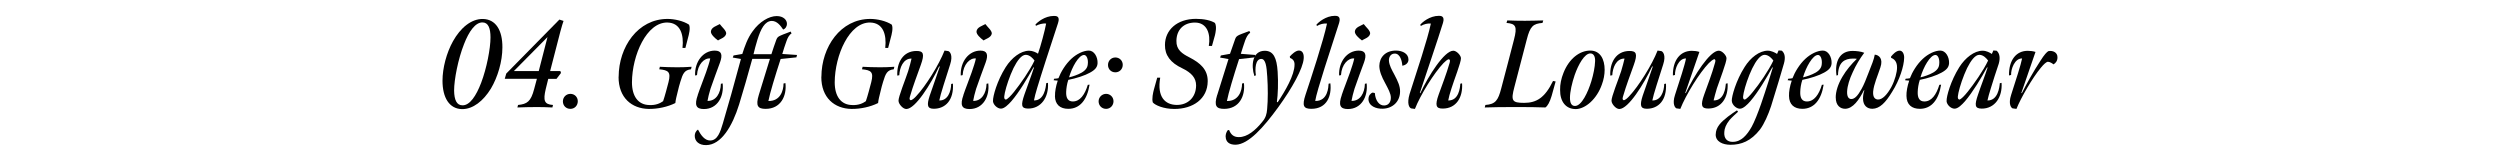 <svg viewBox="0 0 700 45.06" xmlns="http://www.w3.org/2000/svg" id="Layer_1"><path d="M123.9,22.6c0-3.54,1.12-7.81,2.94-11.06,2.07-3.71,5.08-6.27,8.37-6.23,3.61.07,5.5,3.18,5.46,7.98,0,3.89-1.3,8.3-3.22,11.52-2.1,3.43-5.01,5.78-8.09,5.74-3.57-.07-5.46-3.22-5.46-7.95ZM134.72,23.19c1.54-4.03,2.62-9.59,2.62-12.71,0-2.59-.63-4.2-2.24-4.2-1.96-.04-3.78,2.45-5.18,6.09-1.65,4.17-2.77,9.91-2.77,12.99.04,2.66.74,4.13,2.35,4.13,2.03.04,3.82-2.63,5.22-6.3Z"></path><path d="M145.04,29.39c2.56-.25,3.6-.95,4.52-4.45.28-1.02.77-2.87.77-2.87h-9l.42-1.47,14.88-15.12,1.16.38c-.1.25-.63,1.93-.88,2.94-1.02,3.96-2.87,11.1-2.87,11.1h2.87l.17.53-1.26,1.65h-2.31s-.46,1.79-.7,2.83c-.77,3.29-.42,4.31,2.03,4.48l-.17.7c-1.75-.11-3.29-.11-4.76-.11s-3.22.04-5.04.11l.18-.7ZM150.85,19.9l2.45-9.52-9.42,9.52h6.97Z"></path><path d="M157.61,28.38c0-1.16.91-2.1,2.1-2.1s2.07.91,2.07,2.07-.84,2.13-2.07,2.13-2.1-.91-2.1-2.1Z"></path><path d="M173.22,21.51c.03-8.37,5.36-16.21,13.69-16.21,1.93,0,4.45.56,6.02,1.61.42.95.03,2.59-.35,3.92l-.67,2.59h-.81c.42-3.82-.63-7-4.17-7.11-5.88-.17-9.94,9.17-9.98,16.73,0,3.99,1.79,6.3,4.83,6.37,1.89.11,3.12-.53,3.89-1.08.49-1.4,1.12-3.82,1.51-5.32.73-2.87-.04-3.36-2.59-3.61l.17-.7c1.51.07,2.94.14,4.9.14,1.37,0,2.42-.04,3.99-.14l-.17.7c-1.82.21-2.28,1.16-2.98,3.5-.14.35-.63,2.24-.73,2.73-.31,1.16-.63,2.55-.67,3.22-2.17,1.09-4.97,1.68-7.46,1.65-4.73-.07-8.47-3.12-8.44-9Z"></path><path d="M195.37,26.59c.59-1.79,1.54-4.1,2.31-6.3.52-1.51.98-2.87,1.19-3.92-1.68-.21-3.54,1.68-3.71,4.66l-.53.11c-.17-3.85,2.24-6.97,5.5-6.97,1.96,0,2.24,1.19,1.47,3.33-.88,2.38-1.85,5.01-2.66,7.35-.39,1.26-.67,2.45-.84,3.4,2.42.07,3.68-2.17,3.75-4.79l.49-.11c.42,3.68-1.47,7.18-5.25,7.18-2.21,0-2.7-1.12-1.71-3.92ZM199.05,8.84c.07-1.23,1.68-1.61,2.49-2.1.56.81,1.85,1.82,1.79,2.66-.18,1.16-1.79,1.51-2.28,1.93-1.02-.74-2.03-1.72-2-2.49Z"></path><path d="M194.53,38.04c0-.67.28-1.37.91-1.75.81,1.58,1.89,3.05,3.4,3.05,2.1,0,2.87-2.49,3.54-4.73,1.75-5.88,2.91-10.12,5.08-18.1l-2.28-.39.21-.59,2.45-.42c.7-2.14,1.44-4.38,2.91-6.37,1.89-2.66,4.59-4.24,6.72-4.24,1.92,0,2.87,1.12,2.87,2.14,0,.84-.46,1.43-1.05,1.64-.7-1.05-1.71-2.42-3.19-2.42-1.96.04-3.08,2.24-4.03,5.29-.42,1.36-.84,2.94-1.09,4.03h5.01c.42-1.26.91-2.84,1.4-4.1.25-.6.46-.81,1.16-1.12.88-.42,2.17-.81,2.84-1.12l.24.53c-.7.42-1.12,1.29-1.4,2.1-.39,1.05-.88,2.56-1.19,3.64l4.13.28-.18.67-4.41.46c-1.58,4.87-3.01,9.56-3.43,11.76,3.33.07,4.24-2.91,4.24-4.9l.53-.11c.42,3.68-1.37,7.21-5.53,7.21-2.17,0-2.87-.77-1.93-3.88,1.12-3.71,2.14-7,3.12-10.12h-4.94c-1.3,4.73-2.42,8.61-3.68,12.74-1.89,6.09-5.01,11.38-9.24,11.41-1.96.04-3.19-1.05-3.19-2.59Z"></path><path d="M229.99,21.51c.03-8.37,5.36-16.21,13.69-16.21,1.93,0,4.45.56,6.02,1.61.42.95.03,2.59-.35,3.92l-.67,2.59h-.81c.42-3.82-.63-7-4.17-7.11-5.88-.17-9.94,9.17-9.98,16.73,0,3.99,1.79,6.3,4.83,6.37,1.89.11,3.12-.53,3.89-1.08.49-1.4,1.12-3.82,1.51-5.32.73-2.87-.04-3.36-2.59-3.61l.17-.7c1.51.07,2.94.14,4.9.14,1.36,0,2.42-.04,3.99-.14l-.17.7c-1.82.21-2.28,1.16-2.98,3.5-.14.35-.63,2.24-.73,2.73-.31,1.16-.63,2.55-.67,3.22-2.17,1.09-4.97,1.68-7.46,1.65-4.73-.07-8.47-3.12-8.44-9Z"></path><path d="M251.58,28.27c-.07-1.12,1.93-5.95,2.7-8.33.39-1.26.77-2.7.95-3.54-2.35-.04-3.33,2.59-3.43,4.66l-.56.11c-.17-3.61,1.58-6.9,5.39-6.9,1.93,0,2.31.8,1.19,3.92-1.05,2.98-2.07,5.53-3.05,8.89-.21.74-.04.84.21.98.42,0,1.19-.7,1.58-1.16,2.59-2.73,6.37-8.79,7.91-12.74l1.02.14c.46.11,1.4,1.12.56,3.71-1.33,4.24-2.73,8.37-3.05,10.12,2.38.07,3.29-2.49,3.33-4.62l.49-.1c.28,4.62-2.1,7.04-5.36,7.04-1.79,0-2.03-.94-1.15-3.64.91-2.7,2.24-6.34,2.83-8.16l-.17-.07c-2.28,4.87-6.69,11.97-9.21,11.94-.95,0-2.14-1.4-2.17-2.24Z"></path><path d="M269.75,26.59c.59-1.79,1.54-4.1,2.31-6.3.52-1.51.98-2.87,1.19-3.92-1.68-.21-3.54,1.68-3.71,4.66l-.53.11c-.17-3.85,2.24-6.97,5.5-6.97,1.96,0,2.24,1.19,1.47,3.33-.88,2.38-1.85,5.01-2.66,7.35-.39,1.26-.67,2.45-.84,3.4,2.42.07,3.68-2.17,3.75-4.79l.49-.11c.42,3.68-1.47,7.18-5.25,7.18-2.21,0-2.7-1.12-1.71-3.92ZM273.42,8.84c.07-1.23,1.68-1.61,2.49-2.1.56.81,1.85,1.82,1.79,2.66-.18,1.16-1.79,1.51-2.28,1.93-1.02-.74-2.03-1.72-2-2.49Z"></path><path d="M278.04,28.27c-.07-1.22,1.12-5.64,3.57-9.49,1.65-2.59,4.17-4.58,6.55-4.58.94,0,1.96.46,2.48.84.7-1.96,1.93-6.48,2.28-8.44-.91-.14-2.17.25-2.84.63l-.17-.32c.52-.67,2.62-2.45,5.18-2.45.67,0,1.82.04,1.15,2.03-2.45,7.46-4.59,14-5.85,18.2-.39,1.33-.74,2.56-.88,3.43,2.87.07,3.33-3.64,3.43-4.83l.49-.1c.28,3.99-1.89,7.25-5.6,7.21-1.89-.04-2.03-.91-.98-3.96.95-2.8,1.93-5.18,2.66-7.53l-.14-.07c-1.47,2.73-4.03,7.04-6.2,9.52-.84.94-1.96,2.06-2.91,2.06s-2.17-1.05-2.24-2.17ZM283.99,25.64c1.68-2.1,4.31-5.81,5.67-8.68-.38-.56-1.33-1.61-2.45-1.61-1.19,0-2.38,1.61-3.43,3.71-1.12,2.35-2.03,5.11-2.42,6.9-.38,1.72-.07,1.82.28,1.93.49-.14,1.37-1.02,2.35-2.24Z"></path><path d="M295.4,26.87c-.03-1.19.25-2.76.77-4.3-.39-.04-.88-.04-1.16-.11l.17-.42c.35,0,.88-.07,1.19-.14.63-1.68,1.96-3.92,3.6-5.43,1.51-1.4,3.4-2.31,4.9-2.31s2.52,1.79,2.45,3.54c-.07.98-.49,1.75-2.1,2.63-1.4.8-3.89,1.61-6.09,2.03-.39,1.15-.56,2.34-.6,3.36-.07,1.75.53,2.69,1.86,2.69,2.03,0,3.36-1.92,4.2-4.66l.49-.04c-.67,4.27-2.73,6.76-5.95,6.76-2.28,0-3.71-1.16-3.75-3.61ZM302.93,20.29c1.12-.67,1.58-1.44,1.65-2.31.18-1.37-.31-2.59-1.05-2.59-1.47,0-3.36,3.36-4.2,6.27,1.05-.25,2.38-.67,3.61-1.37Z"></path><path d="M307.61,28.38c0-1.16.95-2.1,2.1-2.1s2.07.91,2.07,2.07-.88,2.13-2.07,2.13-2.1-.91-2.1-2.1ZM310.24,18.19c0-1.19.91-2.1,2.06-2.1s2.07.88,2.07,2.06-.88,2.1-2.07,2.1-2.06-.88-2.06-2.07Z"></path><path d="M322.8,28.72c-.35-1.01.07-2.83.31-3.71l.91-3.26h.84c-.94,5.43,1.4,7.6,4.62,7.63,3.01.04,5.39-2,5.43-5.43,0-2.13-1.26-3.57-3.96-4.87-3.19-1.5-4.8-3.61-4.76-6.48,0-4.17,3.36-7.32,8.68-7.32,2.24,0,4.17.42,5.32,1.15.56,1.05.14,2.8,0,3.43l-.84,3.01h-.88c.56-3.4-.49-6.55-3.89-6.55-3.19,0-5.15,2.07-5.18,5.11-.07,2.52,1.61,3.61,3.68,4.66,2.91,1.51,5.11,3.33,5.08,6.65-.03,4.97-4.13,7.77-9.35,7.77-3.01,0-5.36-1.05-6.02-1.82Z"></path><path d="M340.83,26.59c1.16-3.71,2.14-6.9,3.15-10.05l-2.35-.42.21-.59,2.56-.46c.49-1.29.98-2.91,1.47-4.2.21-.56.46-.77,1.08-1.08.91-.42,2.21-.81,2.87-1.12l.24.52c-.7.42-1.08,1.29-1.4,2.1-.39,1.05-.88,2.7-1.23,3.78l4.13.32-.21.67-4.41.49c-1.58,4.87-2.98,9.52-3.4,11.73,3.33.07,4.24-2.91,4.24-4.9l.52-.11c.42,3.68-1.37,7.21-5.53,7.21-2.17,0-2.91-.77-1.96-3.88Z"></path><path d="M343.17,38.28c0-.7.21-1.29.59-1.82l.39-.07c.49,1.29,1.29,2,2.7,2,2.38.04,4.73-1.96,6.55-4.24,1.01-1.16,1.29-2.21,1.4-3.61.24-2.52.24-6.06.03-9.1-.17-2.87-.45-4.94-1.68-4.94-1.65,0-1.79,2.8-1.5,4.58l-.42.21c-.98-2.94-.6-7.11,2.97-7.07,2.35.04,3.29,1.96,3.54,5.85.21,3.15.07,6.44-.21,8.47l.21.1c2.14-3.18,4.73-7.63,4.73-10.54.04-1.22-.7-1.64-1.26-1.89l-.07-.38c.59-.67,1.68-1.68,2.56-1.68,1.08,0,1.44,1.05,1.33,2.28-.21,2.77-3.22,8.23-7.14,13.62-4.1,5.64-8.33,10.36-11.87,10.47-1.82.04-2.8-.8-2.83-2.24Z"></path><path d="M365.54,26.55c1.47-4.41,5.04-15.23,6.02-19.95-.88-.11-2,.17-2.8.67l-.18-.32c.53-.7,2.66-2.52,5.18-2.52.59,0,1.79.03,1.19,2-2.21,6.9-6.3,19.11-6.69,21.84,3.61.07,3.68-3.99,3.75-4.83l.49-.11c.42,3.47-.95,7.14-5.32,7.14-2.17,0-2.66-.8-1.64-3.92Z"></path><path d="M375.69,26.59c.59-1.79,1.54-4.1,2.31-6.3.52-1.51.98-2.87,1.19-3.92-1.68-.21-3.54,1.68-3.71,4.66l-.53.11c-.17-3.85,2.24-6.97,5.5-6.97,1.96,0,2.24,1.19,1.47,3.33-.88,2.38-1.86,5.01-2.66,7.35-.39,1.26-.67,2.45-.84,3.4,2.42.07,3.68-2.17,3.75-4.79l.49-.11c.42,3.68-1.47,7.18-5.25,7.18-2.21,0-2.7-1.12-1.71-3.92ZM379.36,8.84c.07-1.23,1.68-1.61,2.49-2.1.56.81,1.86,1.82,1.79,2.66-.18,1.16-1.79,1.51-2.28,1.93-1.02-.74-2.03-1.72-2-2.49Z"></path><path d="M383.18,27.67c0-.91.59-1.58,1.19-1.75l.59.14c.14,2.13,1.26,3.57,2.66,3.47,1.19-.04,1.82-.98,1.82-2.17s-.77-2.52-1.58-4.06c-1.02-1.85-1.61-3.33-1.65-4.83.04-2.38,1.65-4.34,4.76-4.31,1.82.04,3.43.91,3.4,2.56,0,.73-.56,1.5-1.72,1.68-.07-1.26-.59-3.4-2.1-3.4-1.16,0-1.68.98-1.65,1.96.07,1.33.84,2.66,1.54,3.96.95,1.79,1.61,3.22,1.58,4.69,0,2.73-1.96,4.73-4.8,4.83-1.92.07-4.03-.73-4.06-2.76Z"></path><path d="M395.18,30.37c-.63-.17-1.29-1.37-.49-4.06,2-6.3,5.01-15.19,5.95-19.71-.88-.11-2,.17-2.8.67l-.18-.32c.53-.7,2.63-2.52,5.25-2.52.56,0,1.72.07,1.12,2-1.4,4.55-4.62,13.97-6.48,19.6l.14.07c2.28-4.9,6.72-11.9,9.24-11.9.95,0,2.14,1.37,2.14,2.1.04,1.15-1.93,6.09-2.66,8.47-.42,1.26-.77,2.55-.91,3.36,2.97.07,3.32-3.57,3.39-4.69l.49-.11c.28,3.92-1.64,7.07-5.43,7.07-1.86,0-2.21-.84-1.12-3.92,1.05-2.98,2.1-5.53,3.08-8.93.21-.77,0-.8-.21-.98-.42.04-1.12.7-1.54,1.12-2.59,2.7-6.44,8.86-7.98,12.81l-1.01-.14Z"></path><path d="M415.9,29.39c2.83-.21,3.57-1.26,4.45-4.66,1.26-4.66,2.35-9,3.57-13.65.95-3.64.53-4.45-2.1-4.66l.21-.7c1.82.07,3.12.1,4.97.1s3.57-.07,5.11-.1l-.21.7c-2.62.21-3.46.91-4.41,4.66-1.15,4.31-2.24,8.54-3.46,13.27-1.02,3.85-.7,4.45,2.73,4.45s5.81-1.4,8.09-6.13l.73.14-1.12,4.03c-.52,1.75-1.12,2.83-1.75,3.25-2.8-.11-4.76-.11-7.98-.11-3.85,0-6.09,0-9,.11l.18-.7Z"></path><path d="M441.1,30.54c-2.59-.04-4.31-2-4.27-5.39-.04-1.47.31-3.19.95-4.76,1.54-3.92,4.48-6.23,7.49-6.23,2.8,0,4.03,2.42,4.03,5.39,0,1.33-.28,2.8-.77,4.1-1.4,4.03-4.59,6.9-7.42,6.9ZM441,29.67c1.85,0,3.64-3.85,4.58-6.93.56-1.86,1.01-3.96,1.05-5.64.04-1.23-.38-2.14-1.33-2.14-1.64,0-3.36,3.12-4.38,6.02-.77,2.24-1.33,4.73-1.33,6.41,0,1.44.42,2.28,1.4,2.28Z"></path><path d="M451.22,28.27c-.07-1.12,1.93-5.95,2.7-8.33.38-1.26.77-2.7.95-3.54-2.35-.04-3.33,2.59-3.43,4.66l-.56.11c-.18-3.61,1.57-6.9,5.39-6.9,1.92,0,2.31.8,1.19,3.92-1.05,2.98-2.06,5.53-3.04,8.89-.21.74-.04.84.21.98.42,0,1.19-.7,1.58-1.16,2.59-2.73,6.37-8.79,7.91-12.74l1.02.14c.46.11,1.4,1.12.56,3.71-1.33,4.24-2.73,8.37-3.05,10.12,2.38.07,3.29-2.49,3.33-4.62l.49-.1c.28,4.62-2.1,7.04-5.36,7.04-1.79,0-2.03-.94-1.16-3.64.91-2.7,2.24-6.34,2.83-8.16l-.17-.07c-2.28,4.87-6.69,11.97-9.21,11.94-.95,0-2.13-1.4-2.17-2.24Z"></path><path d="M469.49,30.37c-.46-.11-1.33-1.19-.49-3.78,1.37-4.24,2.77-8.44,3.08-10.22-2.07-.07-3.15,2.94-3.08,4.62l-.59.14c-.07-4.31,2.1-6.9,5.29-6.9.66,0,1.4.07,2.13.31l-3.96,11.48.14.07c2.28-4.87,6.76-11.9,9.24-11.9.98,0,2.17,1.37,2.17,2.13.04,1.12-1.92,6.06-2.7,8.44-.38,1.26-.73,2.55-.91,3.36,2.98.07,3.33-3.57,3.43-4.69l.49-.11c.25,3.92-1.68,7.07-5.43,7.07-1.85,0-2.24-.84-1.12-3.92,1.05-2.98,2.1-5.53,3.04-8.93.21-.77.04-.8-.17-.98-.42.04-1.16.7-1.58,1.12-2.62,2.7-6.41,8.86-7.98,12.81l-1.02-.14Z"></path><path d="M480.4,37.65c.04-2.1,1.47-3.46,3.43-5,.8-.63,1.92-1.37,2.52-1.75l.31.39c-.56.49-1.79,1.61-2.41,2.34-.98,1.23-1.4,2.35-1.44,3.29-.18,1.89.84,2.83,2.35,2.8,2.38,0,3.99-1.89,5.32-4.24.73-1.29,1.79-3.99,2.62-6.37,1.54-4.48,2.87-8.82,3.29-10.19l-.14-.07c-1.44,2.66-3.99,7-6.16,9.49-.84.98-2,2.1-2.91,2.1-.98,0-2.21-1.05-2.28-2.21-.07-1.16,1.19-5.71,3.61-9.49,1.61-2.59,4.13-4.55,6.48-4.55,1.01,0,2.06.56,2.59.91l.42-.98.91.07c.91.77,1.02,2.03.6,3.57-.7,2.42-2.07,7.07-3.61,11.97-.77,2.31-1.89,4.9-3.08,6.51-2.56,3.29-5.29,4.3-8.26,4.3-2.24,0-4.2-.91-4.17-2.91ZM490.87,25.64c1.68-2.03,4.3-5.81,5.67-8.68-.38-.56-1.33-1.61-2.45-1.61-1.19,0-2.42,1.68-3.47,3.82-1.12,2.31-2,5.04-2.38,6.79-.38,1.72-.07,1.82.28,1.93.49-.14,1.37-1.02,2.35-2.24Z"></path><path d="M500.92,26.87c-.04-1.19.24-2.76.77-4.3-.38-.04-.88-.04-1.15-.11l.17-.42c.35,0,.88-.07,1.19-.14.63-1.68,1.96-3.92,3.6-5.43,1.5-1.4,3.4-2.31,4.9-2.31s2.52,1.79,2.45,3.54c-.07.98-.49,1.75-2.1,2.63-1.4.8-3.89,1.61-6.09,2.03-.39,1.15-.56,2.34-.59,3.36-.07,1.75.53,2.69,1.86,2.69,2.03,0,3.36-1.92,4.2-4.66l.49-.04c-.66,4.27-2.73,6.76-5.95,6.76-2.28,0-3.71-1.16-3.75-3.61ZM508.44,20.29c1.12-.67,1.58-1.44,1.65-2.31.17-1.37-.32-2.59-1.05-2.59-1.47,0-3.36,3.36-4.2,6.27,1.05-.25,2.38-.67,3.61-1.37Z"></path><path d="M514,27.32c0-1.71.63-3.71,1.86-5.81,1.08-1.85,2.59-3.64,4.06-5.04-.35-.07-.77-.07-1.08-.07-2.38,0-4.13,1.05-4.2,4.62l-.42.14c-.56-3.99.95-6.9,4.48-6.9,1.05,0,2.38.14,3.29.52-1.16,1.54-2.35,3.47-3.22,5.43-.88,1.86-1.51,3.82-1.58,5.39-.07,1.61.52,2.1,1.12,2.13.98.04,1.89-.94,2.91-2.8.67-1.19,1.33-2.83,2-4.62.8-2,1.54-3.82,1.71-5.01,1.16.1,2.42,1.08,1.58,3.57-.77,2.38-1.85,4.73-2.03,6.76-.1,1.5.42,2.17,1.33,2.24,1.29.04,2.59-1.4,3.75-3.47,1.05-1.96,1.61-4.24,1.61-5.46.03-1.65-.77-2.42-1.65-2.73l-.04-.35c.46-.59,1.44-1.68,2.42-1.68.88,0,1.3,1.05,1.26,2.03-.04,2.31-1.29,6.23-3.36,9.49-1.86,3.08-3.5,4.72-5.53,4.76-1.47,0-2.59-.88-2.63-2.83,0-.67.1-1.61.39-2.31l-.14-.04c-1.33,2.63-3.04,5.15-5.25,5.18-1.33,0-2.63-.88-2.63-3.15Z"></path><path d="M533.81,26.87c-.04-1.19.25-2.76.77-4.3-.39-.04-.88-.04-1.16-.11l.17-.42c.35,0,.88-.07,1.19-.14.63-1.68,1.96-3.92,3.61-5.43,1.5-1.4,3.4-2.31,4.9-2.31s2.52,1.79,2.45,3.54c-.07.98-.49,1.75-2.1,2.63-1.4.8-3.88,1.61-6.09,2.03-.38,1.15-.56,2.34-.59,3.36-.07,1.75.53,2.69,1.86,2.69,2.03,0,3.36-1.92,4.2-4.66l.49-.04c-.67,4.27-2.73,6.76-5.95,6.76-2.27,0-3.71-1.16-3.75-3.61ZM541.34,20.29c1.12-.67,1.58-1.44,1.64-2.31.17-1.37-.31-2.59-1.05-2.59-1.47,0-3.36,3.36-4.2,6.27,1.05-.25,2.38-.67,3.61-1.37Z"></path><path d="M545.05,28.27c-.07-1.22,1.12-5.6,3.57-9.49,1.65-2.59,4.17-4.58,6.51-4.58,1.05,0,2.03.53,2.59.91l.42-.98.91.07c.88.7,1.05,2.1.6,3.64-1.02,3.08-1.37,4.09-2.21,6.86-.42,1.33-.77,2.56-.95,3.43,2.91.07,3.36-3.64,3.46-4.83l.49-.1c.28,3.96-1.86,7.25-5.6,7.21-1.89-.04-2.03-.91-.98-3.96.94-2.8,1.92-5.18,2.66-7.53l-.14-.07c-1.47,2.73-4.03,7-6.2,9.52-.84.94-1.92,2.06-2.91,2.06s-2.17-1.05-2.24-2.17ZM551,25.64c1.68-2.1,4.31-5.81,5.67-8.68-.38-.56-1.33-1.61-2.45-1.61-1.19,0-2.38,1.61-3.43,3.71-1.12,2.35-2.03,5.11-2.42,6.9-.38,1.72-.07,1.82.28,1.93.49-.14,1.37-1.02,2.34-2.24Z"></path><path d="M563.6,30.37c-.46-.11-1.33-1.19-.49-3.78,1.37-4.24,2.73-8.44,3.08-10.22-2.06-.07-3.15,2.94-3.08,4.62l-.59.14c-.07-4.31,2.03-6.9,5.21-6.9.67,0,1.47.07,2.21.31l-3.96,11.48.14.07c1.4-2.8,3.36-6.27,5.11-8.93,1.22-1.96,1.89-2.59,2.31-2.84,1.19-.25,2.55.32,2.55,1.68.04.95-.46,1.68-1.12,2.03-.21-.21-.98-.74-1.61-.74-.46.11-1.12.7-1.92,1.68-2.35,2.8-5.64,8.51-6.83,11.52l-1.01-.14Z"></path></svg>